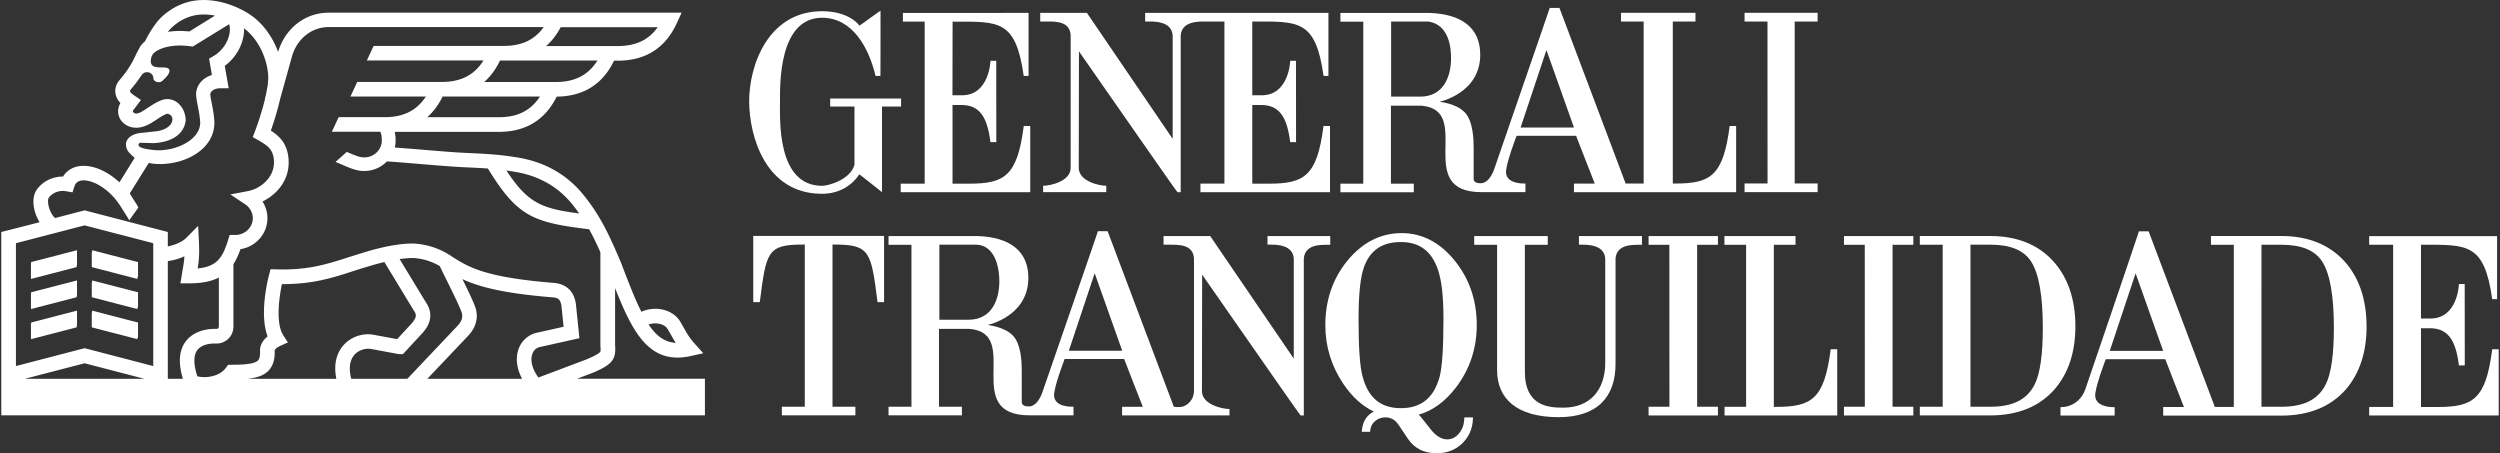<svg version="1.1" id="Layer_1" xmlns="http://www.w3.org/2000/svg" x="0" y="0" viewBox="0 0 386 70" style="enable-background:new 0 0 386 70" xml:space="preserve"><rect x="0" y="0" width="386" height="70" fill="#333333" stroke="none"/><style>.st0{fill:#fff}</style><path class="st0" d="M243.79 36.45v1.33h.56c1 0 3.36.08 3.5 2.16V56c0 4.25-2.39 6.94-6.44 6.94-2.12 0-5.97-.09-5.97-5.55V37.8h3.53v-1.35h-11.35v1.35h3.53v19.34c0 4.4 3.02 7.27 9.5 7.27 6.04 0 8.79-3.19 8.79-8.22V39.94c.14-2.09 2.35-2.14 3.34-2.14h.74v-1.35h-9.73zM195.7 36.44v1.33h.56c1 0 3.36.08 3.5 2.16v15.44L187.78 37.8l-.92-1.35h-7.21v1.33h1.2c.27 0 .55 0 .84.02.47.03.95.1 1.37.27.7.27 1.24.81 1.29 1.88V60.4c0 .26-.05.53-.13.78-.24.71-.81 1.33-1.52 1.57-.55.19-1.46.06-1.46.06L171.02 35.7h-1.5c.04-.01-8.49 24.6-8.51 24.67 0 0-.62 2.25-2.05 2.38-1.29.06-1.2-.61-1.2-.85v-4.74c0-1.24-.1-4.07-1.39-5.37-1.44-1.44-3.87-1.56-3.87-1.62 0 0 6.28-1.3 6.28-7.27 0-4.19-2.91-6.27-7.78-6.45h-13.81v1.35h3.54v25h-3.54v1.33h11.33V62.8h-3.54V50.78h4.71c8.17.67-1.4 13.37 9.31 13.35h6.75V62.8c-.37 0-2.85.07-3-1.65-.1-1.25 1.63-5.72 1.63-5.72h9.19s2.86 7.38 2.88 7.38h-3.2v1.33h16.58v-.99c-1.25 0-4.25-.76-4.25-2.75l.03-18c.53.76 1.1 1.58 1.71 2.46 3.56 5.09 8.22 11.81 11.03 15.82.36.51.68.97.97 1.38.92 1.3 1.48 2.09 1.5 2.09h.49V39.94c.14-2.09 2.35-2.14 3.34-2.14h.74v-1.35h-9.69zm-46.17 12.93h-4.49V37.78h5.57c3.42 0 3.69 4.41 3.69 5.65-.01 2.99-1.26 5.94-4.77 5.94zm15.5 4.78 3.99-11.96 4.25 11.96h-8.24zM21.22 40.76l-7.05-1.83v2.31l7.05 1.83zM4.78 43.07l7.06-1.83v-2.31l-7.06 1.83zM4.78 47.72l7.06-1.83v-2.32l-7.06 1.84zM21.22 45.41l-7.05-1.84v2.32l7.05 1.83zM21.22 50.06l-7.05-1.84v2.32l7.05 1.83zM4.78 52.37l7.06-1.83v-2.32l-7.06 1.84z"/><path class="st0" d="m89.06 58.49 2.3-.87.04-.01c3.26-1.35 3.73-2.19 3.57-4.36v-8.77c2.48 6.31 4.83 10.74 9.64 10.73.65 0 1.35-.08 2.1-.25l1.88-.42-1.29-1.43c-.82-.91-1.23-1.61-1.68-2.43-.19-.34-.39-.68-.62-1.07-1.13-1.83-3.8-2.45-5.97-1.47-.99-1.96-1.98-4.5-3.17-7.65l-.26-.6c-.2-.47-.41-.94-.62-1.42v-.07h-.03c-.74-1.66-1.53-3.33-2.47-4.89a28.96 28.96 0 0 0-2.66-3.74c-2.51-2.95-5.83-4.78-9.88-5.45-2.79-.46-4.77-.56-7.28-.68-.52-.02-1.06-.05-1.64-.08-1.13-.06-3.48-.25-5.74-.44-1.53-.13-3.1-.25-4.33-.34.09-.35.13-.71.13-1.08 0-.5-.04-.94-.14-1.34h16.08c4.15 0 7.14-1.83 8.93-5.44 4.12-.04 7.1-1.9 8.86-5.55h.58c4.29 0 7.36-1.96 9.12-5.82l.73-1.59h-54.5c-3.58 0-6.63 2.34-7.77 5.95l-.03.12c-.93-2.58-2.63-4.78-4.8-6.07-3.02-1.8-6.46-2.4-9.2-1.62-.91.26-1.81.67-2.54 1.15-.63.42-1.51 1.08-2.15 1.9-.7.89-1.37 1.98-1.86 2.99-.31.26-.56.52-.73.78l-.65 1.22-.03.07c-.78 1.76-1.73 2.98-2.47 3.85-.74.85-.77 1.66-.67 2.2.11.58.42 1.05.75 1.41l-.02.04c-.21.37-.33.8-.33 1.24 0 1.44 1.25 2.53 2.79 2.53 1.12 0 2.03-.52 3-1.16.39-.26 1.43-.95 1.77-.99.43 0 .82.39.82.82 0 1.18-1.52 1.81-2.61 1.89l-2.21.24c-1.6.15-2.35.99-2.35 1.74 0 .76.37 1.19.62 1.44l.16.17.56.5-2.35 3.78c-1.67-1.55-3.63-2.49-5.37-2.54-1.12-.04-2.09.3-2.8.98-.21.2-.39.42-.54.67H9.7c-1.85 0-3.34.99-4.08 2.11-.79 1.22-.51 3.33.5 4.94L.2 35.82v28.31h108.64v-5.65H89.06zm14.01-7.7c.22.35.4.67.58.99.22.39.43.77.69 1.16-1.71-.11-3-1.05-4.2-2.84 1.11-.38 2.44-.11 2.93.69zM79.56 26.54c3.5.58 6.37 2.16 8.53 4.68.46.54.9 1.12 1.34 1.74-5.89-.77-7.94-1.63-11.24-6.63.44.06.89.13 1.37.21zm-2.54-8.44H65.96c.95-.83 1.74-1.9 2.38-3.19h15.03c-1.42 2.17-3.47 3.19-6.35 3.19zm8.8-5.44H74.76c.98-.86 1.79-1.96 2.44-3.31h15.04c-1.41 2.25-3.48 3.31-6.42 3.31zm.75-8.46h14.98c-1.4 1.98-3.4 2.91-6.17 2.91H84.32c.89-.78 1.63-1.75 2.25-2.91zm-60.53.57c.35-.45.93-.95 1.61-1.41a7.65 7.65 0 0 1 1.92-.87c1.09-.31 2.34-.33 3.63-.08l-3.97 2.45c-.49-.05-.98-.08-1.45-.08-.67 0-1.29.05-1.86.14.04-.04.07-.1.12-.15zM21.4 22.32c.03-.16.16-.28.29-.28l1.94.06c2.36-.08 4.76-1.06 5.04-3.51 0-1.67-1.18-3.29-2.85-3.29-.89 0-1.9.62-3.02 1.36-.73.49-1.31.87-1.75.87-.3 0-.54-.2-.54-.36 0-.03 0-.05.01-.08l1.24-1.65-1.07-.72c-.23-.15-.58-.43-.62-.64-.02-.1.12-.28.17-.33.44-.52.95-1.15 1.46-1.92.31-.44.5-.68 1.03-.68.52 0 .95.42.95.93 0 .34.37.61.84.61.46 0 .67-.33.96-.61 0 0 1.1-1.01.52-1.49-.67-.54-3.34.57-2.59-1.88l.19-.35c.28-.38 1.56-1.33 4.2-1.33.5 0 1.03.04 1.57.11l.4.05 5.6-3.45c.05.12.06.2.06.2l.01.03c.29 1.69-.78 3.71-2.48 4.69l-.68.39.44 2.53c-1.44.44-2.44 1.59-2.44 2.98 0 .48.11 1.05.25 1.76.16.8.33 1.69.38 2.61 0 2.63-3.63 4.37-6.7 4.27h-.08c-.13-.01-2.08-.16-2.56-.54-.13-.07-.2-.23-.17-.34zM7.51 30.57c.45-.68 1.46-1.26 2.72-1.04l.96.17.3-.92c.08-.24.19-.43.34-.57.27-.25.67-.38 1.18-.36 1.36.05 3.05.99 4.43 2.47.5.53.95 1.16 1.34 1.79.08.13.17.28.25.4.11.18.2.32.22.35.05.09.73 1.11.69 1.18.46-.65.93-1.31 1.4-1.96.01-.02-.01-.08-.05-.16-.11-.23-.35-.62-.5-.84l-.11-.17s-.01-.01-.01-.02c-.01-.02-.08-.12-.16-.25-.15-.24-.38-.6-.47-.79l2.93-4.69c.73.15 1.36.17 1.65.17h.07c4.13 0 8.41-2.39 8.41-6.38v-.1c-.05-1.09-.25-2.12-.42-2.96-.11-.55-.21-1.07-.21-1.33 0-.44.62-.93 1.5-.93h1.34l-.61-3.46c1.89-1.38 3.04-3.64 2.98-5.8 2.03 1.55 3.46 4.25 3.72 7.12.08.83-.09 2-.36 3.22l-.14.51.03.01c-.48 2-1.19 4.06-1.56 5.04l-.35.9.84.47c1.51.86 2.44 1.48 2.44 3.47 0 2.28-2.05 4.03-4.03 4.4l-2.71.51 2.3 1.53c.73.49 1.17 1.29 1.17 2.14 0 1.43-1.22 2.59-2.71 2.59h-.86l-.25.8c-.84 2.74-1.75 4.08-4.69 4.37.13-.83.23-1.63.23-2.76 0-.27-.02-1.01-.03-1.25l-.13-2.56-1.8 1.82c-.61.62-1.69 1.11-2.88 1.35v-2.23l-12.85-3.34-4.57 1.19c-1.02-1.02-1.23-2.71-.98-3.1zM3.82 58.49l9.24-2.4 9.24 2.4H3.82zm19.84-1.97-10.6-2.76-10.6 2.76V37.55l10.6-2.75 10.6 2.75v18.97zm4.93-3.69c-.96 1.37-1.07 3.27-.35 5.66h-2.33V40.32c.84-.12 1.73-.36 2.56-.75-.04.79-.15 1.42-.3 2.26-.04.19-.07.4-.1.61l-.22 1.31h1.33c1.99 0 3.48-.31 4.61-.9v7.58c0 .19-.15.35-.33.35h-.34c-1.98.01-3.63.76-4.53 2.05zm24.43.49c-.82.93-1.61 2.56-1.09 5.17H38.16c1.48-.15 2.55-.49 3.3-1.26.9-.94.98-2.22.95-3.13.03-.08.18-.39.85-.69l1.19-.54-.71-1.1c-1.18-1.81-.67-5.76-.21-7.9h.11c4.67 0 7.69-.97 10.87-2 .83-.27 1.69-.54 2.59-.8l.03-.01c.02-.01.95-.3 2.22-.6l4.49 7.4.04.06c.45.64.5 1.06-.31 2.01l-2.25 2.43-3.69-.68h-.03c-1.68-.29-3.47.37-4.58 1.64zm1.21 5.17c-.41-1.59-.24-2.86.48-3.69.69-.79 1.76-1.04 2.52-.93l4.27.79.11.02h.6l3.02-3.26.03-.03c.51-.6 2.08-2.42.48-4.74L61.7 40c.66-.09 1.33-.16 1.96-.16h.03c.02 0 2.04-.03 4.21 1.24.29.63.7 1.46 1.16 2.38.85 1.72 1.9 3.86 2.2 4.72.09.27.38 1.1-.63 2.14l-7.74 8.17h-8.66zm26.38 0H65.98l6.27-6.61c1.26-1.31 1.67-2.88 1.14-4.43-.31-.89-1.13-2.6-1.99-4.35 2.49 1.16 6.26 2.2 13.93 2.81.93.08 1.17.39 1.35 1.23l.34 3.31-4.01.9c-1.34.27-2.4 1.15-2.9 2.43-.55 1.41-.36 3.07.5 4.71zm1.6-3.89c.22-.57.65-.93 1.24-1.04l6.01-1.34-.55-5.36-.02-.11c-.14-.7-.59-2.84-3.39-3.07-10.74-.87-13.22-2.46-15.83-4.14 0-.01 0-.02-.01-.03l-.01.01-.17-.11c-2.79-1.8-5.56-1.81-5.83-1.81-3.04 0-6.89 1.2-7.2 1.3-.93.28-1.8.55-2.64.82-3.36 1.08-6.27 2.02-11.14 1.87l-.89-.03-.23.86c-.18.66-1.54 6.06-.23 9.52-1.18.93-1.18 2-1.17 2.15.05 1.18-.23 1.48-.32 1.57-.57.58-2.43.66-4.01.66h-.6l-.34.47c-.97 1.34-3.07 1.65-4.41 1.31-.59-1.8-.61-3.17-.04-3.99.68-.97 2.1-1.07 2.68-1.07h.34a2.6 2.6 0 0 0 2.59-2.6v-9.65c.43-.67.78-1.45 1.09-2.32 2.36-.37 4.16-2.37 4.16-4.78 0-.92-.27-1.82-.76-2.58 2.18-1.05 4.04-3.19 4.04-6s-1.41-4.09-2.75-4.94c.38-1.08 1-2.97 1.43-4.88l1.88-6.75c.84-2.65 3.05-4.36 5.62-4.36h33.2c-1.41 1.98-3.4 2.91-6.17 2.91H57.69l-1.05 2.25h18.01c-1.42 2.25-3.49 3.31-6.43 3.31H55.16l-1.05 2.25h11.65c-1.41 2.16-3.46 3.19-6.35 3.19h-7.12l-1.05 2.25h7.46c.07.09.25.43.25 1.34 0 1.44-1.21 2.62-2.7 2.62-.51 0-.95-.12-1.72-.43l-.99-.42L51.81 25c.32.14.64.27.97.41 1.5.65 2.34.99 3.47.99 1.37 0 2.61-.57 3.49-1.48 1.28.08 3.34.25 5.34.42 2.39.2 4.64.38 5.8.44.58.04 1.13.06 1.65.08.99.05 1.9.09 2.8.16 4.53 7.36 6.85 8.33 15.63 9.38.63 1.13 1.2 2.33 1.74 3.54v14.4c.05.66.05.88-.04 1-.31.4-1.66.96-2.13 1.16l-7.4 2.79c-.96-1.31-1.31-2.69-.92-3.69z"/><path class="st0" d="m21.31 40.47-7.08-1.84v2.32l7.08 1.84zM4.8 42.79l7.09-1.84v-2.32L4.8 40.47zM4.8 47.46l7.09-1.84V43.3L4.8 45.13zM21.31 45.13l-7.08-1.83v2.32l7.08 1.84zM21.31 49.8l-7.08-1.84v2.32l7.08 1.85zM4.8 52.13l7.09-1.85v-2.32L4.8 49.8zM147.06 14.71l.02-11.37c7.13 0 9.74-.36 10.98 8.38h.75V1.99l-19.4.01v1.34h3.36v25.02h-3.7v1.32h20V19.45h-1c-1 7.73-2.95 8.91-8.45 8.91h-2.55V16.21h1.48c2.47.06 3.87 1.5 4.37 5.74h.91l-.01-12.57c-.02.03-.89 0-.89 0 0 .06-.18 5.41-4.49 5.33h-1.38zM139.13 15.21h-10.95v1.24h3.75v9c-.63 2.28-4 3.24-5 3.24-6.99 0-6.5-10.23-6.5-12.97 0-2.5-.25-12.98 6.5-12.98 4.75 0 7.25 4.73 8.25 8.98h.76c0-1.75.03-10.08.01-10.06.02-.07-3.26 2.35-3.27 2.31.07-.01-1.5-2.24-5.75-2.24-8.25 0-11.28 8.24-11.26 13.98.04 5.26 2.46 14.21 11.26 14.21 2.76 0 4.71-1.41 5.75-3 .01-.04 3.48 2.74 3.5 2.75V16.45h2.95v-1.24zM267.06 19.45c-.99 7.73-2.95 8.89-8.45 8.89h-.33V3.33h3.5V1.98h-11.5v1.35h3.5v25.01H251L240.78 1.23h-1.5c.03-.02-8.49 24.59-8.5 24.67.02-.07-.63 2.28-2.05 2.39-1.29.06-1.2-.61-1.2-.85V22.7c0-1.24-.1-4.07-1.39-5.37-1.45-1.46-3.92-1.57-3.87-1.62 0 0 6.28-1.3 6.28-7.26 0-4.19-2.91-6.27-7.78-6.45h-13.81v1.35h3.53v25.01h-3.53v1.33h11.33v-1.33h-3.53V16.32h4.71c8.17.67-1.4 13.37 9.31 13.35h6.75v-1.33c-.38 0-2.85.07-3-1.65-.1-1.25 1.63-5.72 1.63-5.72h9.19c0-.02 2.86 7.38 2.88 7.38h-3.21v1.33h25.04V19.45h-1zm-47.78-4.53h-4.49V3.32h5.74c3.37.51 3.51 4.41 3.51 5.65 0 3-1.25 5.95-4.76 5.95zm15.5 4.77 3.99-11.96 4.25 11.96h-8.24zM193.36 3.32c7.13 0 9.76-.34 11 8.4h.75V1.99h-28.3v1.33h.74c1 0 3.37.08 3.51 2.16v15.96L167.82 1.99h-7.21v1.33h1.2c1.42 0 3.41.06 3.5 2.16v20.45c0 1.99-2.99 2.75-4.24 2.75h-.01v.99h9.75v-.99c-1.25 0-4.25-.76-4.25-2.75l.03-18c5.24 7.49 15.13 21.76 15.22 21.75h.49V5.48c.14-2.09 2.51-2.16 3.5-2.16h3.25v25.03h-3.7v1.32h20V19.45h-1c-.99 7.73-2.95 8.91-8.45 8.91h-2.55V16.21h1.48c2.47.06 3.87 1.5 4.37 5.74h.91l-.01-12.57c-.02.03-.89 0-.89 0 0 .06-.18 5.4-4.49 5.33h-1.37V3.32zM280.64 3.33V1.98h-11.28v1.35h3.54l.01 25h-3.55v1.34h11.28v-1.34h-3.54v-25zM365.8 37.79h3.7v25.04h-3.7v1.32h20V53.93h-1c-.99 7.73-2.95 8.91-8.45 8.91h-2.55V50.68h1.48c2.47.06 3.87 1.5 4.37 5.74h.91l-.01-12.57c-.02.03-.89 0-.89 0 0 .06-.18 5.41-4.49 5.33h-1.37V37.79c7.13 0 9.76-.34 11 8.4h.75v-9.73H365.8v1.33zM266.27 64.15h17.4V53.93h-1.01c-.99 7.73-2.95 8.89-8.45 8.89h-.33V37.8h3.35v-1.35h-10.98v1.35h3.35v25.01h-3.33v1.34zM265.25 37.8v-1.35h-10.71v1.35h3.21l.01 25h-3.22v1.35h10.71V62.8h-3.21v-25zM295.42 37.8v-1.35h-10.71v1.35h3.21l.01 25h-3.22v1.35h10.71V62.8h-3.21v-25zM296.42 64.14V62.8h3.53V37.79h-3.53v-1.35h10.86c4.07 0 7.32 1.28 9.65 3.79s3.51 5.93 3.51 10.16c0 3.96-1.07 7.21-3.17 9.67-2.35 2.71-5.71 4.08-10 4.08h-10.85zm10.91-1.34c3.42 0 5.66-1.08 6.85-3.5.82-1.66 1.23-4.59 1.23-8.71 0-4.89-.6-8.31-1.78-10.17-1.15-1.82-3.27-2.64-6.3-2.64h-3.09V62.8h3.09zM116.3 36.43v10.22h1.01c1-7.73 1.12-8.89 6.62-8.89h.33V62.8h-3.54v1.33h11.35V62.8h-3.53V37.76h.33c5.5 0 5.63 1.16 6.62 8.89h1.01V36.43h-20.2zM226.08 64.68c-.03.9-.31 1.66-.84 2.27-.52.6-1.1.89-1.78.89-.91 0-1.79-.55-2.62-1.62-.82-1.05-1.35-1.72-1.57-1.97l-.01-.01c-.07-.07-.15-.14-.22-.21 2.17-.62 4.1-2.03 5.77-4.22 2.13-2.79 3.2-6.03 3.2-9.63 0-3.82-1.15-7.17-3.42-9.96-2.28-2.8-5.03-4.23-8.16-4.23-3.23 0-6.03 1.41-8.34 4.2-2.3 2.77-3.46 6.15-3.46 10.02 0 3.28.94 6.33 2.78 9.06 1.35 2 2.93 3.43 4.71 4.27-1.09.56-1.71 1.52-1.84 2.88l-.02.25h1.28l.02-.21c.06-.6.31-1.08.77-1.46.46-.38.97-.56 1.58-.56.85 0 1.53.39 2.06 1.2l1.43 2.13c1 1.47 2.48 2.21 4.42 2.21 1.58 0 2.9-.51 3.95-1.52 1.03-1 1.59-2.27 1.65-3.78l.01-.24h-1.33l-.02.24zM209.76 49.3c0-3.96.29-6.56.86-8.12.95-2.56 2.8-3.81 5.67-3.81s4.74 1.39 5.72 4.24c.57 1.67.86 4.08.86 7.57 0 4.58-.2 7.47-.59 8.98-.89 3.27-2.85 4.86-5.99 4.86-3.11 0-5.03-1.59-5.9-4.86-.42-1.51-.63-4.36-.63-8.86zM361.88 40.23c-2.34-2.51-5.58-3.79-9.65-3.79h-10.86v1.36h3.53v25.03h-2.93l-10.22-27.11h-1.5c.04-.02-8.06 23.79-8.31 24.48-.51 1.42-1.88 2.69-3.8 2.66v1.3h8.36v-1.29c-.37 0-2.85.03-3-1.69-.1-1.25 1.63-5.72 1.63-5.72h9.19s2.86 7.38 2.88 7.38H334v1.33h18.23c4.28 0 7.64-1.37 10-4.08 2.1-2.46 3.17-5.71 3.17-9.67-.01-4.26-1.19-7.68-3.52-10.19zm-36.13 13.94 3.99-11.97 4.25 11.97h-8.24zm33.37 5.13c-1.19 2.42-3.43 3.5-6.85 3.5h-3.1V37.79h3.1c3.03 0 5.15.82 6.3 2.63 1.18 1.86 1.78 5.28 1.78 10.17 0 4.12-.41 7.05-1.23 8.71z"/></svg>
